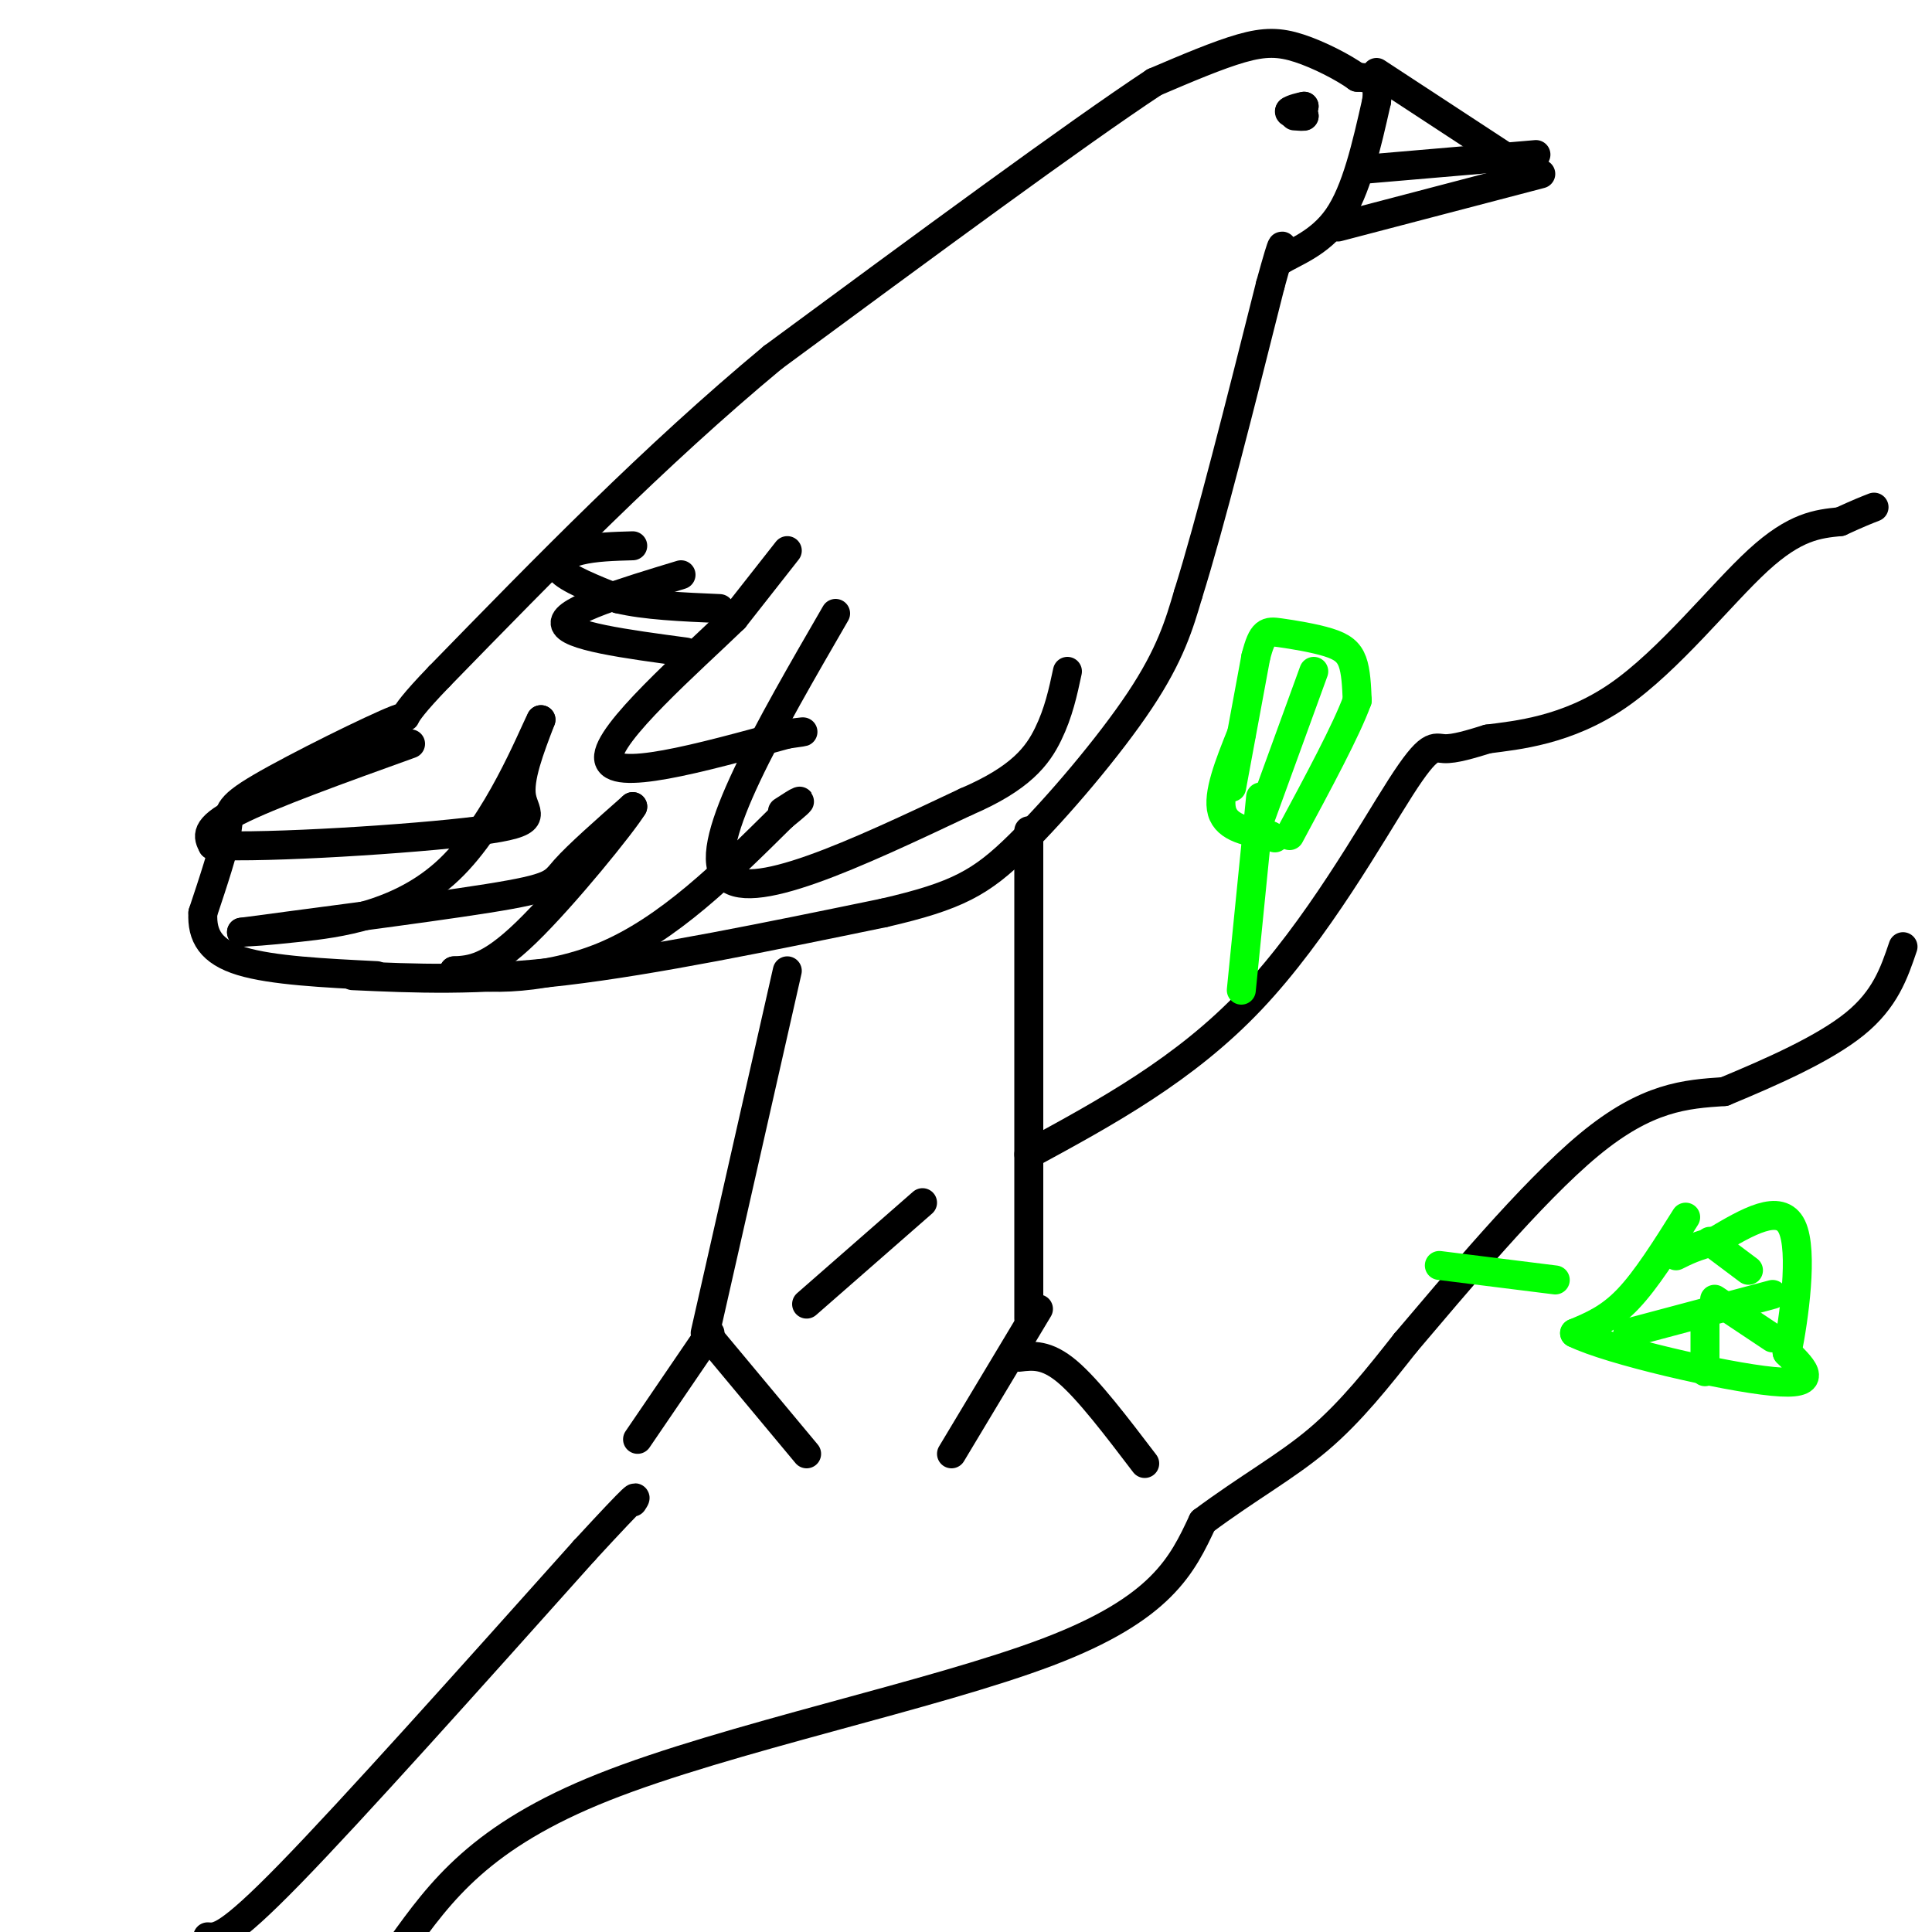 <svg viewBox='0 0 400 400' version='1.1' xmlns='http://www.w3.org/2000/svg' xmlns:xlink='http://www.w3.org/1999/xlink'><g fill='none' stroke='rgb(0,0,0)' stroke-width='6' stroke-linecap='round' stroke-linejoin='round'><path d='M132,298c0.000,0.000 15.000,-22.000 15,-22'/><path d='M147,277c0.000,0.000 20.000,24.000 20,24'/><path d='M146,276c0.000,0.000 17.000,-75.000 17,-75'/><path d='M215,271c0.000,0.000 -18.000,30.000 -18,30'/><path d='M211,281c2.833,-0.333 5.667,-0.667 10,3c4.333,3.667 10.167,11.333 16,19'/><path d='M213,273c0.000,0.000 0.000,-101.000 0,-101'/><path d='M73,202c12.833,0.583 25.667,1.167 44,-1c18.333,-2.167 42.167,-7.083 66,-12'/><path d='M183,189c15.179,-3.500 20.125,-6.250 28,-14c7.875,-7.750 18.679,-20.500 25,-30c6.321,-9.500 8.161,-15.750 10,-22'/><path d='M246,123c4.500,-14.333 10.750,-39.167 17,-64'/><path d='M263,59c3.167,-11.500 2.583,-8.250 2,-5'/><path d='M265,54c2.622,-1.711 8.178,-3.489 12,-9c3.822,-5.511 5.911,-14.756 8,-24'/><path d='M285,21c0.667,-4.833 -1.667,-4.917 -4,-5'/><path d='M281,16c-2.833,-2.048 -7.917,-4.667 -12,-6c-4.083,-1.333 -7.167,-1.381 -12,0c-4.833,1.381 -11.417,4.190 -18,7'/><path d='M239,17c-16.167,10.667 -47.583,33.833 -79,57'/><path d='M160,74c-24.667,20.500 -46.833,43.250 -69,66'/><path d='M91,140c-11.112,11.490 -4.391,7.214 -9,9c-4.609,1.786 -20.549,9.635 -28,14c-7.451,4.365 -6.415,5.247 -7,9c-0.585,3.753 -2.793,10.376 -5,17'/><path d='M42,189c-0.244,4.733 1.644,8.067 8,10c6.356,1.933 17.178,2.467 28,3'/><path d='M285,15c0.000,0.000 29.000,19.000 29,19'/><path d='M277,47c0.000,0.000 42.000,-11.000 42,-11'/><path d='M283,35c0.000,0.000 35.000,-3.000 35,-3'/><path d='M267,23c0.000,0.000 3.000,-1.000 3,-1'/><path d='M270,22c-0.333,0.022 -2.667,0.578 -3,1c-0.333,0.422 1.333,0.711 3,1'/><path d='M270,24c0.167,0.167 -0.917,0.083 -2,0'/><path d='M85,154c-14.583,5.250 -29.167,10.500 -36,14c-6.833,3.500 -5.917,5.250 -5,7'/><path d='M44,175c11.179,0.631 41.625,-1.292 55,-3c13.375,-1.708 9.679,-3.202 9,-7c-0.679,-3.798 1.661,-9.899 4,-16'/><path d='M112,149c-1.976,3.833 -8.917,21.417 -19,31c-10.083,9.583 -23.310,11.167 -31,12c-7.690,0.833 -9.845,0.917 -12,1'/><path d='M50,193c8.893,-1.226 37.125,-4.792 51,-7c13.875,-2.208 13.393,-3.060 16,-6c2.607,-2.940 8.304,-7.970 14,-13'/><path d='M131,167c-2.044,3.400 -14.156,18.400 -22,26c-7.844,7.600 -11.422,7.800 -15,8'/><path d='M94,201c2.911,1.867 17.689,2.533 31,-3c13.311,-5.533 25.156,-17.267 37,-29'/><path d='M162,169c6.167,-5.000 3.083,-3.000 0,-1'/><path d='M173,127c-13.750,23.750 -27.500,47.500 -23,54c4.500,6.500 27.250,-4.250 50,-15'/><path d='M200,166c11.378,-4.867 14.822,-9.533 17,-14c2.178,-4.467 3.089,-8.733 4,-13'/><path d='M163,114c0.000,0.000 -11.000,14.000 -11,14'/><path d='M152,128c-9.133,8.844 -26.467,23.956 -26,29c0.467,5.044 18.733,0.022 37,-5'/><path d='M163,152c6.000,-0.833 2.500,-0.417 -1,0'/><path d='M141,119c-12.083,3.667 -24.167,7.333 -24,10c0.167,2.667 12.583,4.333 25,6'/><path d='M131,113c-3.933,0.111 -7.867,0.222 -11,1c-3.133,0.778 -5.467,2.222 -4,4c1.467,1.778 6.733,3.889 12,6'/><path d='M128,124c5.500,1.333 13.250,1.667 21,2'/><path d='M43,401c2.000,0.167 4.000,0.333 17,-13c13.000,-13.333 37.000,-40.167 61,-67'/><path d='M121,321c11.833,-12.833 10.917,-11.417 10,-10'/><path d='M83,403c8.222,-11.422 16.444,-22.844 42,-33c25.556,-10.156 68.444,-19.044 92,-28c23.556,-8.956 27.778,-17.978 32,-27'/><path d='M249,315c9.511,-7.089 17.289,-11.311 24,-17c6.711,-5.689 12.356,-12.844 18,-20'/><path d='M291,278c10.000,-11.733 26.000,-31.067 38,-41c12.000,-9.933 20.000,-10.467 28,-11'/><path d='M357,226c9.911,-4.111 20.689,-8.889 27,-14c6.311,-5.111 8.156,-10.556 10,-16'/><path d='M167,270c0.000,0.000 24.000,-21.000 24,-21'/><path d='M213,239c16.149,-8.774 32.298,-17.548 46,-32c13.702,-14.452 24.958,-34.583 31,-44c6.042,-9.417 6.869,-8.119 9,-8c2.131,0.119 5.565,-0.940 9,-2'/><path d='M308,153c5.976,-0.774 16.417,-1.708 27,-9c10.583,-7.292 21.310,-20.940 29,-28c7.690,-7.060 12.345,-7.530 17,-8'/><path d='M381,108c4.000,-1.833 5.500,-2.417 7,-3'/></g>
<g fill='none' stroke='rgb(0,255,0)' stroke-width='6' stroke-linecap='round' stroke-linejoin='round'><path d='M298,262c0.000,0.000 24.000,3.000 24,3'/><path d='M349,252c-4.083,6.500 -8.167,13.000 -12,17c-3.833,4.000 -7.417,5.500 -11,7'/><path d='M326,276c7.267,3.578 30.933,9.022 41,10c10.067,0.978 6.533,-2.511 3,-6'/><path d='M370,280c1.400,-6.844 3.400,-20.956 1,-26c-2.400,-5.044 -9.200,-1.022 -16,3'/><path d='M355,257c-4.000,1.000 -6.000,2.000 -8,3'/><path d='M257,205c0.000,0.000 4.000,-40.000 4,-40'/><path d='M255,163c0.000,0.000 5.000,-27.000 5,-27'/><path d='M260,136c1.376,-5.392 2.317,-5.373 5,-5c2.683,0.373 7.107,1.100 10,2c2.893,0.900 4.255,1.971 5,4c0.745,2.029 0.872,5.014 1,8'/><path d='M281,145c-2.167,6.000 -8.083,17.000 -14,28'/><path d='M257,152c-2.500,6.250 -5.000,12.500 -4,16c1.000,3.500 5.500,4.250 10,5'/><path d='M263,173c1.667,0.833 0.833,0.417 0,0'/><path d='M272,139c0.000,0.000 -12.000,33.000 -12,33'/><path d='M337,276c0.000,0.000 30.000,-8.000 30,-8'/><path d='M354,257c0.000,0.000 8.000,6.000 8,6'/><path d='M355,269c0.000,0.000 12.000,8.000 12,8'/><path d='M353,273c0.000,0.000 0.000,11.000 0,11'/></g>
</svg>